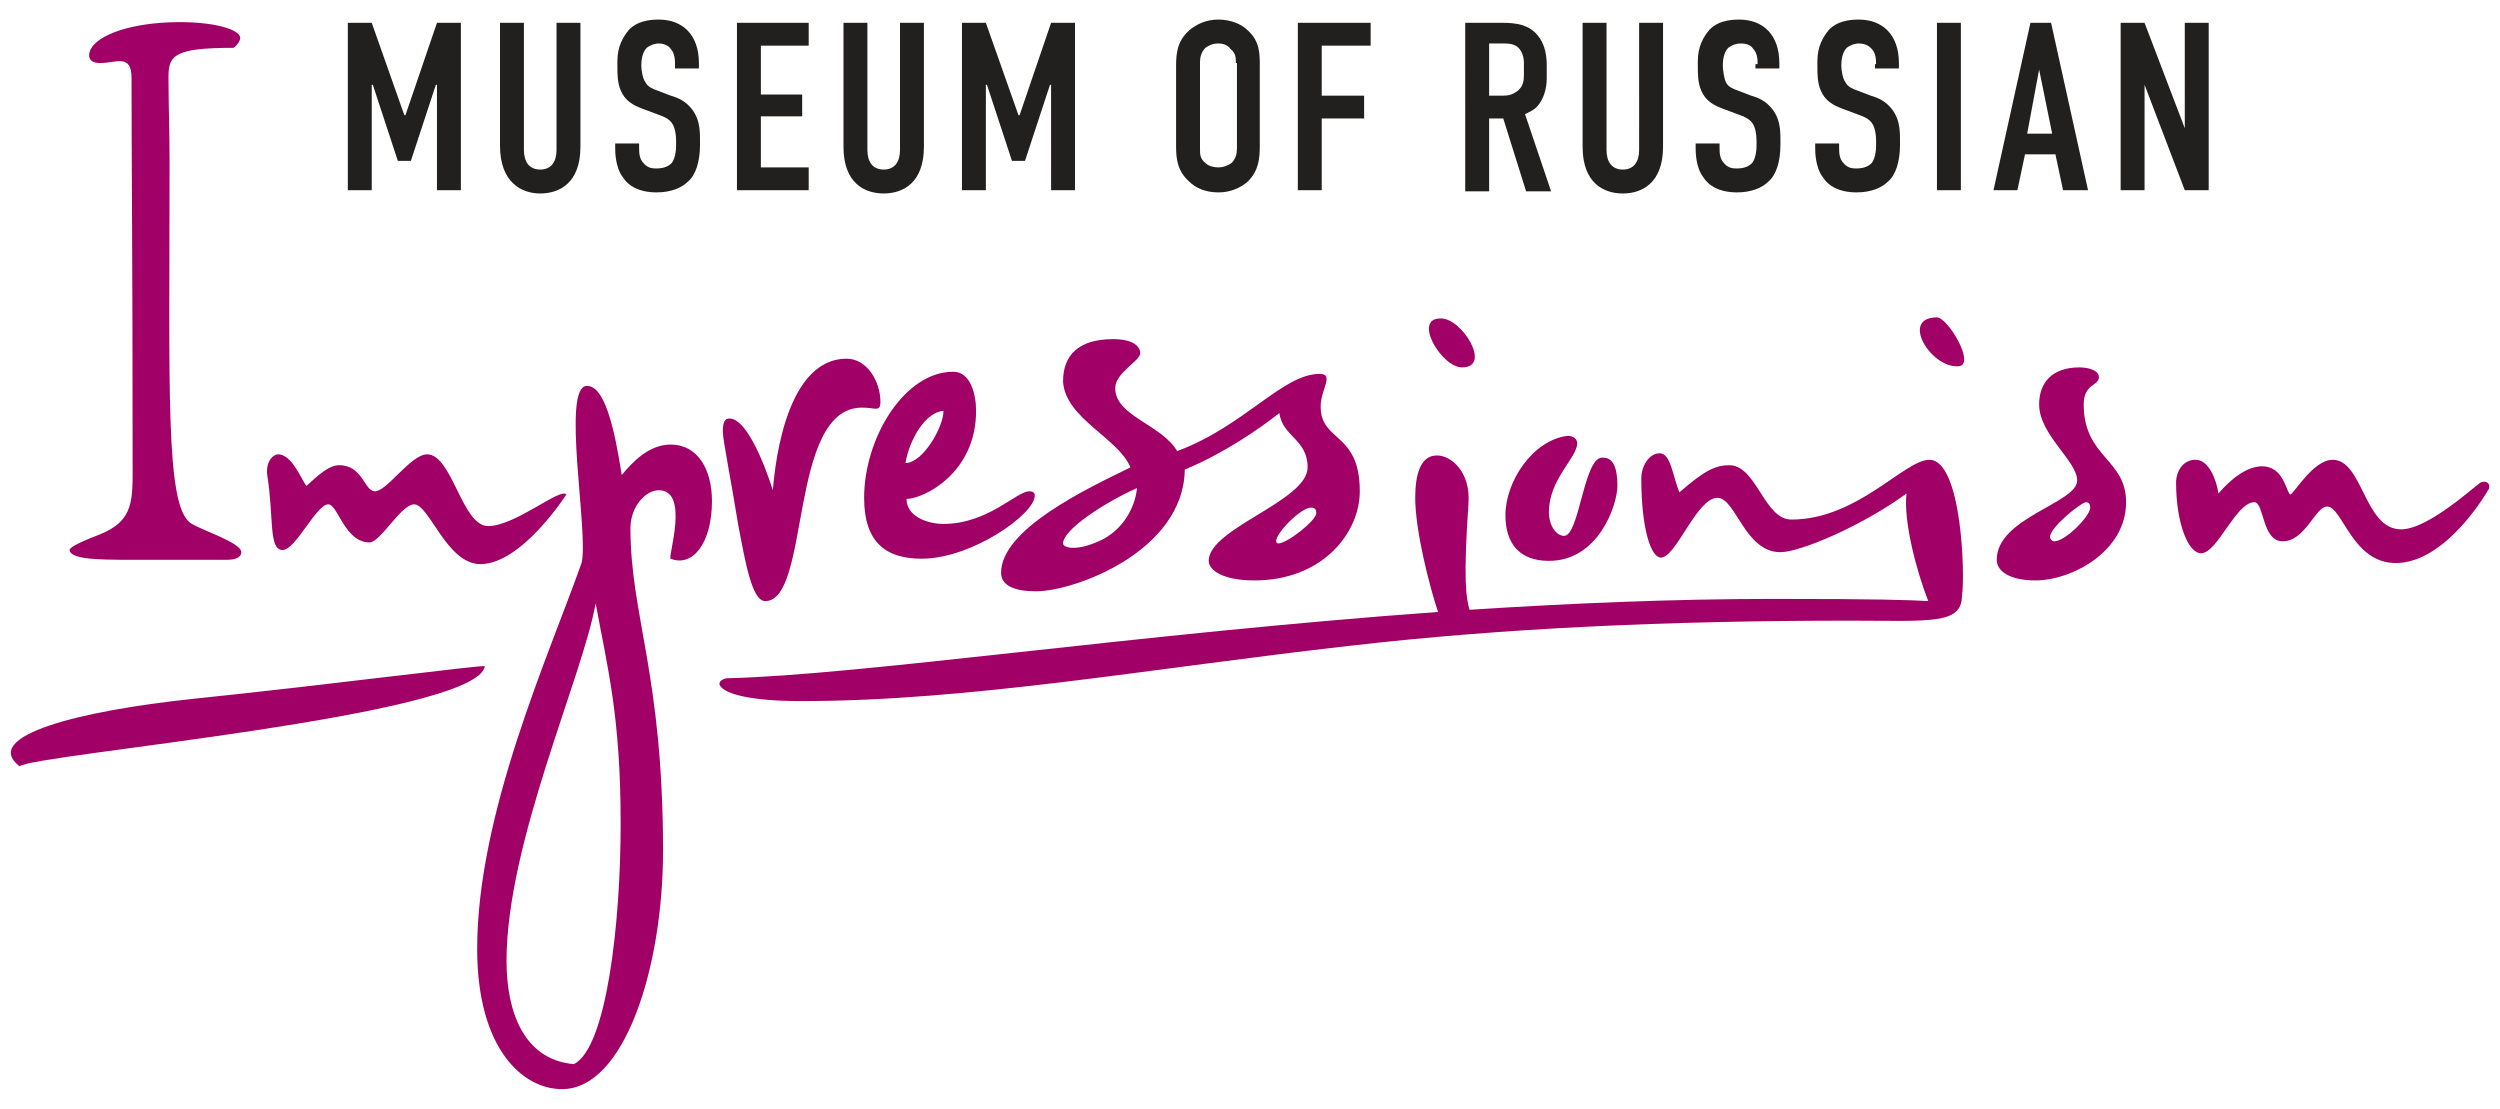 <?xml version="1.0" encoding="utf-8"?>
<!-- Generator: Adobe Illustrator 22.1.0, SVG Export Plug-In . SVG Version: 6.00 Build 0)  -->
<svg version="1.1" id="Слой_1" xmlns="http://www.w3.org/2000/svg" xmlns:xlink="http://www.w3.org/1999/xlink" x="0px" y="0px"
	 viewBox="0 0 230 102" style="enable-background:new 0 0 230 102;" xml:space="preserve">
<style type="text/css">
	.st0{fill:#221F1F;}
	.st1{fill:#A10067;}
</style>
<path class="st1" d="M61.7,40.9c-2,0-3.5,1.6-4.5,2.8c-0.7-4.5-1.6-8.2-3.2-8.2c-2.4,0,0.2,13.7-0.5,16.3c-3,8.5-9.6,23-9.6,35.5
	c0,9.2,4.2,12.9,7.8,12.9c5.8,0,9.3-11.3,9.3-21.9c0-16.2-3-21.7-3-29.7c0-2,1.4-3.5,2.6-3.5c2.9,0,0.8,6.2,1.1,6.3
	c2,0.8,3.8-1.4,3.8-5.3C65.5,43.2,64.2,40.9,61.7,40.9z M52.8,97.9c-4.6-0.4-6.2-4.8-6.2-9.5c0-10.9,7-26.1,8.2-32.9
	c1.1,6,2.3,10.4,2.3,20.3C57.1,85,55.8,96.4,52.8,97.9z"/>
<path class="st1" d="M104,43c-4.1,2-11.9,5.7-11.9,9.7c0,1.2,1.3,1.7,3.2,1.7c3.6,0,13.6-3.7,13.7-11.2c3.6-1.5,6.8-3.7,8.7-5.2
	c0.3,2.2,2.6,2.4,2.6,5c0,3.1-9.1,5.6-9.1,8.6c0,0.8,1.2,1.8,4.2,1.8c6.3,0,9.7-4.4,9.7-8.2c0-5.5-3.6-4.5-3.6-7.8
	c0-1.6,1.3-3-0.1-3c-3.4,0-6.9,4.8-13.1,7.1c-1.5-2.5-5.7-3.2-5.7-5.8c0-1.4,2.3-2.5,2.3-3.2c0-0.6-0.6-1.3-2.5-1.3
	c-3.2,0-4.6,1.5-4.6,3.9C98,38.5,102.9,40.3,104,43z M121.1,47.2c0,0.7-2.7,2.8-3.5,2.8c-0.1,0-0.2-0.1-0.2-0.2
	c0-0.8,2.3-3.1,3.2-3.1C121,46.7,121.1,46.9,121.1,47.2z M101.5,49.6c-2.4,1.2-3.7,0.8-3.7,0.4c0-1.3,3.9-3.8,6.8-5.1
	C104.5,46.2,103.7,48.4,101.5,49.6z"/>
<path class="st1" d="M178.2,29.2c1,0,3.7,4.5,1.9,4.5C177.6,33.8,174.8,29.2,178.2,29.2z"/>
<path class="st1" d="M193.1,34.7c0-0.6-0.9-0.9-1.8-0.9c-2.5,0-3.7,1.4-3.7,3.4c0,2.8,3.5,5.2,3.5,7c0,2.1-7.4,3.4-7.4,7.3
	c0,1,1.1,1.9,3.6,1.9c3.2,0,8.3-2.6,8.3-7.2c0-4-3.9-4.1-3.9-9C191.7,35.3,193.1,35.5,193.1,34.7z M191.9,46.2
	c0.2,0,0.4,0.1,0.4,0.5c0,0.8-2.3,3.1-3.3,3.1c-0.2,0-0.4-0.2-0.4-0.4C188.6,48.5,191.5,46.2,191.9,46.2z"/>
<path class="st1" d="M228.9,45.1c0,0-3.8,6.7-8.5,6.7c-4,0-4.9-5.2-6.3-5.2c-1.1,0-2,3.2-4.1,3.2c-1.9,0-1.7-3.6-2.6-3.6
	c-1.7,0-3.4,4.7-4.9,4.7c-1.2,0-2.3-2.8-2.3-6.5c0-1,0.6-2.1,1.8-2.1c1.2,0,1.9,1.8,2.1,3.1c1.1-1.3,2.6-2.5,4-2.5
	c2,0,2.2,2.3,2.6,2.6c0.3,0,2.1-3.2,3.9-3.2c2.8,0,2.9,6.4,6.3,6.4c2.5,0,6.8-4,7.3-4.3C228.9,44.1,229.2,44.7,228.9,45.1z
	 M134.5,33.8c2.8,0,0-4.5-1.9-4.5C129.9,29.2,132.6,33.8,134.5,33.8z M142.5,51.6c4.6,0,6.3-5.2,6.3-6.9c0-2.4-0.8-2.6-1.4-2.6
	c-1.7,0-2.1,7.2-3.5,7.2c-0.7,0-1.4-0.9-1.4-2.2c0-3,2.6-5,2.6-6.3c0-0.4-0.3-0.7-0.9-0.7c-3.2,0.4-5.7,4.2-5.7,7.3
	C138.5,49.9,139.7,51.6,142.5,51.6z M177.5,42.3c-2.3,0-6.6,5.5-12.7,5.5c-2.5,0-3.2-5-5.7-5c-1.3,0-2.3,0.5-4.6,2.5
	c-0.6-1.5-0.8-3.6-1.8-3.6c-1,0-1.7,1.2-1.7,2.3c0,4.7,0.9,7.3,1.8,7.3c1.4,0,3.3-5.5,5.2-5.5c1.7,0,2.5,5,5.8,5
	c1.8,0,7.5-2.4,11.6-5.4c-0.3,2.5,0.9,7.1,2,9.9c-1.8-0.1-4.4-0.2-14.2-0.2c-9.3,0-18.7,0.4-28,1c-0.3-1-0.6-2.6-0.1-9.8
	c0.2-2.9-1.6-4.4-2.9-4.4c-1.5,0-2,1.7-2,3.9c0,3,1.3,8.1,2.1,10.5c-27.7,2-53,5.8-65.4,6.1c-0.2,0-0.8,0.2-0.7,0.6
	c0.4,0.9,3.1,1.5,7.5,1.5c15.6,0,32-3,50.6-5.1c13.9-1.6,29-2.3,45.9-2.3c7.3,0,10.3,0.4,10.3-2.3C180.8,53,180.5,42.3,177.5,42.3z
	 M44.6,61.3c0.1-0.2-13.4,1.6-26.9,3C7.3,65.4-1.8,67.7,1.8,70.5C3,69.4,43.9,65.9,44.6,61.3z M26,50.6c1.2,0,3.1-4.2,4.2-4.2
	c0.9,0,1.5,3.5,3.8,3.5c1,0,2.9-3.5,4.1-3.5c1.4,0,3,5.5,6.1,5.5c3.8,0,7.9-6.4,7.9-6.4c-0.5-0.7-4.7,2.9-7.2,2.9
	c-2.4,0-3.3-6.6-5.6-6.6c-1.5,0-3.7,3.4-4.8,3.4c-1,0-1.1-2.4-3.3-2.4c-0.9,0-1.8,0.8-3,1.9c-0.4-0.4-1.3-2.9-2.6-2.9
	c-0.5,0-1.2,0.7-1,2C25.2,47.6,24.7,50.6,26,50.6z M13.9,51.5c2.9,0,4.7,0,7,0c0.9,0,1.3-0.3,1.3-0.7c0-0.9-3.9-2.1-4.7-2.7
	c-2.3-1.7-1.9-12.4-1.9-33.1c0-3-0.1-5.6-0.1-7.9c0-2,0.5-2.7,6-2.7c0.4-0.3,0.6-0.7,0.6-0.9c0-0.9-3.1-1.7-7.3-1.4
	c-4,0.3-6.6,1.6-6.6,3c0,0.4,0.3,0.7,1,0.7c1.5,0,2.9-0.9,2.9,1.4c0,7.7,0.1,15.6,0.1,35.2c0,3.6,0.2,5.5-3.1,6.8
	c-1.3,0.5-2.7,1.1-2.7,1.4C6.5,51.6,9.8,51.5,13.9,51.5z M70.4,55.3c4.2,0,2.1-17.8,8.9-17.8c0.7,0,0.9,0.1,1.3,0.1
	c0.3,0,0.4-0.2,0.4-0.6c0-2-1.3-4-3.1-4c-6,0-6.7,11.2-6.8,12.1c0,0-2-6.6-4-6.6c-0.4,0-0.6,0.3-0.6,1.2c0,0.8,0.8,4.7,1.4,8.5
	C68.6,51.9,69.2,55.3,70.4,55.3z"/>
<path class="st1" d="M84.8,51.4c4.6,0,10.4-4.1,10.4-5.8c0-0.2-0.1-0.4-0.5-0.4c-1.2,0-3.8,3-7.9,3c-1.5,0-3.4-0.7-3.4-2.3
	c1.5,0,6.4-2.3,6.4-8.1c0-1.5-0.5-3.6-2.1-3.6c-4.5,0-8.2,6.1-8.2,11.6C79.5,50,81.6,51.4,84.8,51.4z M86.8,37.8
	c0,1.5-1.9,4.8-3.5,4.8C83.7,40.3,85.2,37.9,86.8,37.8z"/>
<path class="st0" d="M32,2.1h2.2l3,8.5h0.1l2.9-8.5h2.2v15.4h-2.2V7.8h-0.1l-2.3,7h-1.2l-2.3-7h-0.1v9.7H32V2.1z M48.2,2.1v11.7
	c0,1.1,0.5,1.8,1.5,1.8c1,0,1.5-0.7,1.5-1.8V2.1h2.2v11.4c0,3.4-2,4.3-3.7,4.3S46,16.8,46,13.4V2.1H48.2z M62.1,5.9
	c0-0.3,0-1-0.4-1.4C61.6,4.3,61.2,4,60.6,4c-0.3,0-0.7,0.1-1.1,0.4c-0.4,0.4-0.5,1.1-0.5,1.6c0,0.4,0.1,1.2,0.4,1.6
	c0.2,0.4,0.7,0.6,1,0.7l1.3,0.5c0.7,0.2,1.4,0.5,2,1.3c0.6,0.8,0.7,1.7,0.7,2.7v0.5c0,1.6-0.4,2.8-1.1,3.4c-0.6,0.6-1.6,1-2.9,1
	c-1.6,0-2.6-0.6-3.1-1.4c-0.7-0.9-0.7-2.4-0.7-2.6v-0.5h2.2v0.4c0,0.4,0,1,0.4,1.4c0.4,0.5,0.9,0.5,1.2,0.5c0.8,0,1.2-0.3,1.4-0.5
	c0.3-0.4,0.4-1.1,0.4-1.5v-0.6c0-0.5-0.1-1.2-0.4-1.6c-0.3-0.4-0.8-0.6-1.1-0.7l-1.6-0.6c-0.8-0.3-1.6-0.7-2-1.7
	c-0.3-0.7-0.3-1.5-0.3-2.2V5.6c0-1.3,0.5-2.2,1.1-2.9c0.7-0.7,1.7-0.9,2.7-0.9c2.2,0,3.7,1.4,3.7,4v0.5h-2.2V5.9z M67.8,2.1h6.6v2.1
	H70v4.5h3.8v2H70v4.7h4.4v2.1h-6.6V2.1z M79.8,2.1v11.7c0,1.1,0.5,1.8,1.5,1.8c1,0,1.5-0.7,1.5-1.8V2.1h2.2v11.4
	c0,3.4-2,4.3-3.7,4.3c-1.7,0-3.7-0.9-3.7-4.3V2.1H79.8z M88.5,2.1h2.2l3,8.5h0.1l2.9-8.5h2.2v15.4h-2.2V7.8h-0.1l-2.3,7h-1.2l-2.3-7
	h-0.1v9.7h-2.2V2.1z"/>
<path class="st0" d="M108.2,6.1c0-1.2,0.1-2.3,1.2-3.3c0.7-0.6,1.6-1,2.7-1c1.1,0,2.1,0.4,2.7,1c1.1,1,1.1,2.1,1.1,3.3v7.3
	c0,1.2-0.1,2.3-1.1,3.3c-0.7,0.6-1.6,1-2.7,1c-1.2,0-2.1-0.4-2.7-1c-1.1-1-1.2-2.1-1.2-3.3V6.1z M113.7,5.8c0-0.5,0-0.9-0.5-1.3
	C113,4.2,112.6,4,112.1,4c-0.6,0-0.9,0.2-1.2,0.4c-0.4,0.4-0.5,0.9-0.5,1.3v8c0,0.5,0,0.9,0.5,1.3c0.2,0.2,0.6,0.4,1.2,0.4
	c0.5,0,0.9-0.2,1.2-0.4c0.4-0.4,0.5-0.9,0.5-1.3V5.8z"/>
<path class="st0" d="M137.7,2.1c1.1,0,2.8-0.1,3.8,1.2c0.5,0.6,0.8,1.5,0.8,2.7v1.2c0,1-0.3,1.9-0.8,2.5c-0.3,0.4-0.8,0.6-1.2,0.8
	l2.4,7.1h-2.3l-2.1-6.7H137v6.7h-2.2V2.1H137.7z M137,8.8h1.3c0.5,0,0.9-0.1,1.4-0.5c0.4-0.4,0.5-0.8,0.5-1.4V5.8
	c0-0.6-0.2-1.1-0.5-1.4c-0.4-0.4-1-0.4-1.4-0.4H137V8.8z"/>
<path class="st0" d="M189.8,17.5l-0.7-3.3h-2.8l-0.7,3.3h-2.2l3.4-15.4h1.9l3.4,15.4H189.8z M187.6,6.4l-1.1,5.9h2.3L187.6,6.4z"/>
<path class="st0" d="M119.4,2.1h6.7v2.1h-4.5v4.6h3.9v2.1h-3.9v6.6h-2.2V2.1z M147.8,2.1v11.7c0,1.1,0.5,1.8,1.5,1.8
	c1,0,1.5-0.7,1.5-1.8V2.1h2.2v11.4c0,3.4-2,4.3-3.7,4.3s-3.7-0.9-3.7-4.3V2.1H147.8z M161.7,5.9c0-0.3,0-1-0.4-1.4
	c-0.2-0.3-0.5-0.5-1.2-0.5c-0.3,0-0.7,0.1-1.1,0.4c-0.4,0.4-0.5,1.1-0.5,1.6c0,0.4,0.1,1.2,0.3,1.6c0.2,0.4,0.7,0.6,1,0.7l1.3,0.5
	c0.7,0.2,1.4,0.5,2,1.3c0.6,0.8,0.7,1.7,0.7,2.7v0.5c0,1.6-0.4,2.8-1.1,3.4c-0.6,0.6-1.6,1-2.9,1c-1.6,0-2.6-0.6-3.1-1.4
	c-0.7-0.9-0.7-2.4-0.7-2.6v-0.5h2.2v0.4c0,0.4,0,1,0.4,1.4c0.4,0.5,0.9,0.5,1.2,0.5c0.8,0,1.2-0.3,1.4-0.5c0.3-0.4,0.4-1.1,0.4-1.5
	v-0.6c0-0.5-0.1-1.2-0.4-1.6c-0.3-0.4-0.8-0.6-1.1-0.7l-1.6-0.6c-0.8-0.3-1.6-0.7-2-1.7c-0.3-0.7-0.3-1.5-0.3-2.2V5.6
	c0-1.3,0.5-2.2,1.1-2.9c0.7-0.7,1.7-0.9,2.7-0.9c2.2,0,3.7,1.4,3.7,4v0.5h-2.2V5.9z M172.6,5.9c0-0.3,0-1-0.4-1.4
	C172,4.3,171.7,4,171,4c-0.3,0-0.7,0.1-1.1,0.4c-0.4,0.4-0.5,1.1-0.5,1.6c0,0.4,0.1,1.2,0.4,1.6c0.2,0.4,0.7,0.6,1,0.7l1.3,0.5
	c0.7,0.2,1.4,0.5,2,1.3c0.6,0.8,0.7,1.7,0.7,2.7v0.5c0,1.6-0.4,2.8-1.1,3.4c-0.6,0.6-1.6,1-2.9,1c-1.6,0-2.6-0.6-3.1-1.4
	c-0.7-0.9-0.7-2.4-0.7-2.6v-0.5h2.2v0.4c0,0.4,0,1,0.4,1.4c0.4,0.5,0.9,0.5,1.2,0.5c0.8,0,1.2-0.3,1.4-0.5c0.3-0.4,0.4-1.1,0.4-1.5
	v-0.6c0-0.5-0.1-1.2-0.4-1.6c-0.3-0.4-0.8-0.6-1.1-0.7l-1.6-0.6c-0.8-0.3-1.6-0.7-2-1.7c-0.3-0.7-0.3-1.5-0.3-2.2V5.6
	c0-1.3,0.5-2.2,1.1-2.9c0.7-0.7,1.7-0.9,2.7-0.9c2.2,0,3.7,1.4,3.7,4v0.5h-2.2V5.9z M180.4,2.1v15.4h-2.2V2.1H180.4z M197.3,2.1
	l3.7,9.7V2.1h2.2v15.4H201l-3.7-9.7v9.7h-2.2V2.1H197.3z"/>
</svg>
